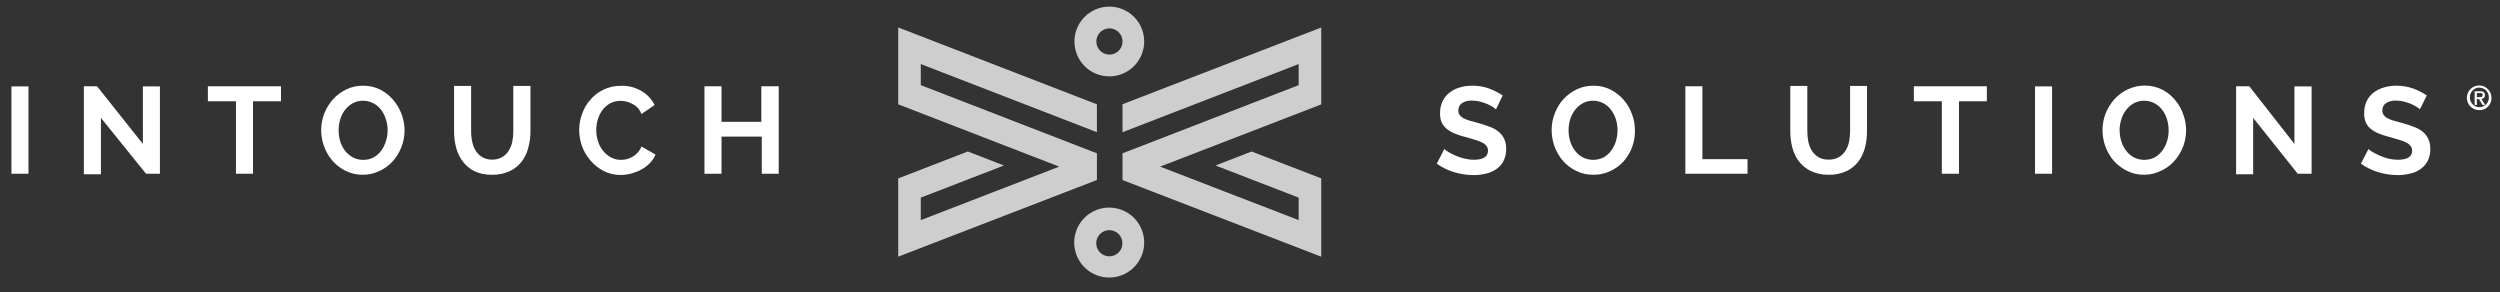 <svg width="154" height="18" viewBox="0 0 154 18" fill="none" xmlns="http://www.w3.org/2000/svg">
<rect x="0" y="0" width="154" height="18" fill="#333333" stroke="none"/>
<g clip-path="url(#clip0)">
<path d="M68.341 12.787C67.914 12.784 67.496 12.908 67.14 13.143C66.784 13.378 66.506 13.714 66.34 14.107C66.175 14.501 66.13 14.934 66.212 15.353C66.294 15.772 66.498 16.157 66.799 16.46C67.099 16.763 67.483 16.97 67.902 17.054C68.32 17.138 68.754 17.096 69.148 16.934C69.543 16.771 69.88 16.495 70.118 16.14C70.355 15.786 70.482 15.368 70.482 14.942C70.482 14.373 70.257 13.827 69.856 13.423C69.455 13.019 68.91 12.791 68.341 12.787ZM69.14 14.942C69.149 15.103 69.108 15.263 69.025 15.401C68.941 15.539 68.818 15.649 68.671 15.716C68.524 15.784 68.361 15.805 68.201 15.778C68.042 15.752 67.894 15.678 67.778 15.566C67.661 15.454 67.581 15.31 67.547 15.152C67.513 14.994 67.527 14.83 67.588 14.68C67.649 14.531 67.753 14.403 67.887 14.313C68.021 14.223 68.18 14.176 68.341 14.177C68.549 14.179 68.748 14.261 68.897 14.406C69.046 14.551 69.133 14.748 69.14 14.956V14.942Z" fill="#CECECE"/>
<path d="M68.341 4.703C68.766 4.702 69.18 4.575 69.533 4.338C69.885 4.101 70.159 3.765 70.32 3.373C70.482 2.98 70.524 2.548 70.44 2.132C70.356 1.716 70.151 1.334 69.85 1.034C69.55 0.735 69.167 0.531 68.751 0.448C68.334 0.366 67.903 0.409 67.511 0.572C67.119 0.735 66.784 1.01 66.548 1.363C66.312 1.716 66.186 2.131 66.186 2.555C66.186 2.838 66.241 3.119 66.349 3.38C66.457 3.642 66.616 3.879 66.816 4.079C67.016 4.278 67.254 4.436 67.516 4.544C67.778 4.651 68.058 4.705 68.341 4.703ZM67.535 2.555C67.535 2.396 67.582 2.24 67.671 2.108C67.759 1.975 67.885 1.872 68.033 1.811C68.18 1.75 68.342 1.734 68.499 1.765C68.655 1.796 68.799 1.873 68.911 1.985C69.024 2.098 69.101 2.242 69.132 2.398C69.163 2.555 69.147 2.717 69.086 2.864C69.025 3.011 68.922 3.137 68.789 3.226C68.657 3.314 68.501 3.362 68.341 3.362C68.127 3.362 67.922 3.277 67.771 3.126C67.62 2.974 67.535 2.769 67.535 2.555Z" fill="#CECECE"/>
<path d="M71.462 10.264L81.325 6.455L81.388 6.427V1.694L69.203 6.399L69.147 6.427V8.144L79.998 3.946V5.245L69.203 9.423L69.147 9.444V11.091L81.256 15.762L81.388 15.81V10.987L77.134 9.346L77.099 9.332L74.875 10.194L79.998 12.175V13.559L71.462 10.264Z" fill="#CECECE"/>
<path d="M67.57 11.091V9.444L56.72 5.245V3.946L67.445 8.095L67.57 8.144V6.427L55.462 1.742L55.33 1.694V6.427L65.248 10.264L56.72 13.559V12.175L61.842 10.194L59.618 9.332L55.392 10.966L55.33 10.987V15.81L67.507 11.112L67.57 11.091Z" fill="#CECECE"/>
<path d="M152.73 6.782C152.58 6.785 152.432 6.743 152.306 6.661C152.179 6.58 152.08 6.462 152.02 6.324C151.961 6.186 151.944 6.033 151.971 5.885C151.999 5.737 152.07 5.601 152.176 5.493C152.281 5.386 152.416 5.312 152.563 5.282C152.711 5.252 152.864 5.266 153.003 5.323C153.143 5.38 153.262 5.477 153.346 5.602C153.43 5.727 153.474 5.874 153.474 6.024C153.478 6.124 153.462 6.223 153.426 6.315C153.39 6.408 153.336 6.493 153.266 6.564C153.196 6.635 153.113 6.691 153.021 6.728C152.929 6.766 152.83 6.784 152.73 6.782ZM152.73 5.391C152.65 5.392 152.571 5.409 152.498 5.442C152.425 5.474 152.359 5.521 152.304 5.579C152.25 5.638 152.207 5.707 152.18 5.782C152.153 5.857 152.142 5.937 152.146 6.017C152.146 6.172 152.208 6.321 152.317 6.43C152.427 6.54 152.575 6.601 152.73 6.601C152.885 6.601 153.034 6.54 153.143 6.43C153.253 6.321 153.314 6.172 153.314 6.017C153.318 5.938 153.306 5.859 153.278 5.784C153.251 5.71 153.208 5.641 153.154 5.584C153.099 5.526 153.034 5.48 152.961 5.448C152.888 5.416 152.81 5.399 152.73 5.398V5.391ZM152.577 6.462H152.438V5.621H152.765C152.967 5.621 153.071 5.69 153.071 5.857C153.073 5.887 153.069 5.917 153.058 5.946C153.048 5.974 153.032 6 153.011 6.021C152.99 6.043 152.964 6.06 152.937 6.071C152.909 6.083 152.879 6.088 152.849 6.087L153.085 6.462H152.925L152.703 6.101H152.57L152.577 6.462ZM152.737 5.982C152.842 5.982 152.932 5.982 152.932 5.85C152.932 5.718 152.828 5.732 152.744 5.732H152.577V5.982H152.737Z" fill="white"/>
<path d="M0.704 10.702V5.322H1.753V10.702H0.704Z" fill="white"/>
<path d="M6.216 7.261V10.736H5.166V5.315H5.979L8.801 8.867V5.322H9.851V10.702H8.996L6.216 7.261Z" fill="white"/>
<path d="M17.309 6.239H15.585V10.702H14.535V6.239H12.805V5.315H17.309V6.239Z" fill="white"/>
<path d="M22.348 10.764C21.984 10.769 21.625 10.688 21.299 10.528C20.992 10.379 20.718 10.171 20.492 9.916C20.264 9.658 20.087 9.358 19.971 9.034C19.847 8.71 19.784 8.366 19.783 8.019C19.785 7.665 19.851 7.314 19.978 6.983C20.107 6.662 20.29 6.366 20.52 6.107C20.753 5.856 21.031 5.651 21.34 5.503C21.661 5.35 22.013 5.274 22.369 5.28C22.73 5.274 23.088 5.355 23.412 5.516C23.72 5.671 23.994 5.886 24.218 6.149C24.443 6.41 24.619 6.709 24.739 7.032C24.857 7.352 24.918 7.691 24.92 8.033C24.922 8.387 24.855 8.739 24.725 9.068C24.601 9.388 24.419 9.682 24.19 9.937C23.96 10.19 23.681 10.393 23.37 10.535C23.051 10.689 22.702 10.768 22.348 10.764ZM20.861 8.019C20.86 8.254 20.893 8.488 20.958 8.714C21.025 8.921 21.126 9.116 21.257 9.291C21.386 9.458 21.55 9.595 21.736 9.694C21.933 9.8 22.153 9.852 22.376 9.847C22.599 9.853 22.819 9.8 23.015 9.694C23.201 9.59 23.361 9.448 23.488 9.277C23.616 9.1 23.712 8.902 23.773 8.693C23.842 8.48 23.877 8.257 23.877 8.033C23.881 7.796 23.843 7.561 23.766 7.338C23.703 7.126 23.602 6.928 23.467 6.754C23.34 6.589 23.179 6.454 22.994 6.358C22.801 6.256 22.587 6.204 22.369 6.205C22.143 6.201 21.921 6.257 21.723 6.364C21.539 6.468 21.378 6.608 21.25 6.775C21.117 6.947 21.018 7.143 20.958 7.351C20.891 7.567 20.858 7.793 20.861 8.019Z" fill="white"/>
<path d="M30.3 9.833C30.518 9.841 30.735 9.788 30.925 9.68C31.094 9.586 31.235 9.449 31.335 9.284C31.444 9.114 31.52 8.926 31.558 8.728C31.6 8.513 31.62 8.294 31.62 8.074V5.294H32.677V8.074C32.678 8.427 32.631 8.777 32.538 9.117C32.459 9.428 32.317 9.719 32.121 9.972C31.925 10.221 31.672 10.419 31.384 10.549C31.048 10.702 30.682 10.775 30.314 10.764C29.93 10.776 29.549 10.698 29.201 10.535C28.928 10.393 28.691 10.191 28.506 9.944C28.314 9.69 28.174 9.399 28.096 9.089C28.012 8.758 27.97 8.417 27.971 8.074V5.294H29.021V8.074C29.019 8.296 29.042 8.518 29.09 8.735C29.126 8.932 29.199 9.121 29.306 9.291C29.41 9.453 29.55 9.589 29.716 9.687C29.895 9.784 30.096 9.834 30.3 9.833Z" fill="white"/>
<path d="M35.679 7.984C35.68 7.649 35.741 7.317 35.86 7.004C35.971 6.686 36.144 6.393 36.367 6.142C36.589 5.88 36.864 5.669 37.174 5.524C37.517 5.36 37.892 5.279 38.272 5.287C38.712 5.272 39.147 5.386 39.523 5.614C39.87 5.812 40.148 6.11 40.322 6.469L39.516 7.025C39.459 6.883 39.38 6.752 39.28 6.636C39.18 6.534 39.062 6.451 38.932 6.392C38.82 6.332 38.701 6.285 38.578 6.253C38.463 6.23 38.347 6.216 38.23 6.212C38 6.208 37.773 6.263 37.57 6.372C37.389 6.478 37.23 6.62 37.104 6.789C36.978 6.966 36.882 7.163 36.819 7.372C36.759 7.58 36.728 7.795 36.729 8.012C36.726 8.248 36.764 8.483 36.84 8.707C36.905 8.92 37.011 9.119 37.153 9.291C37.282 9.458 37.446 9.595 37.633 9.694C37.822 9.797 38.035 9.85 38.251 9.847C38.373 9.846 38.494 9.832 38.613 9.805C38.734 9.77 38.85 9.721 38.96 9.659C39.079 9.59 39.187 9.503 39.28 9.402C39.38 9.292 39.46 9.165 39.516 9.027L40.378 9.52C40.297 9.72 40.176 9.902 40.024 10.055C39.866 10.211 39.689 10.344 39.495 10.452C39.297 10.556 39.087 10.637 38.87 10.695C38.659 10.749 38.441 10.777 38.223 10.778C37.864 10.781 37.509 10.698 37.188 10.535C36.88 10.376 36.607 10.159 36.382 9.896C36.151 9.635 35.972 9.333 35.853 9.006C35.734 8.679 35.675 8.332 35.679 7.984Z" fill="white"/>
<path d="M47.969 5.315V10.702H46.926V8.415H44.445V10.702H43.395V5.315H44.445V7.504H46.898V5.315H47.969Z" fill="white"/>
<path d="M92.154 6.733L91.96 6.587C91.849 6.518 91.733 6.458 91.612 6.406C91.47 6.347 91.324 6.298 91.174 6.26C91.018 6.218 90.857 6.197 90.695 6.198C90.468 6.182 90.242 6.238 90.048 6.357C89.979 6.41 89.924 6.479 89.886 6.557C89.849 6.636 89.831 6.722 89.833 6.809C89.829 6.909 89.859 7.006 89.916 7.087C89.978 7.168 90.056 7.235 90.146 7.282C90.27 7.345 90.401 7.397 90.535 7.435L91.07 7.581C91.306 7.645 91.538 7.721 91.765 7.81C91.962 7.878 92.145 7.979 92.307 8.109C92.455 8.226 92.574 8.376 92.655 8.547C92.744 8.746 92.787 8.962 92.78 9.179C92.787 9.437 92.729 9.693 92.613 9.923C92.512 10.122 92.361 10.292 92.175 10.417C91.983 10.552 91.766 10.647 91.536 10.695C91.288 10.757 91.034 10.787 90.778 10.785C90.368 10.784 89.961 10.723 89.569 10.604C89.189 10.487 88.83 10.312 88.505 10.083L88.971 9.179C89.046 9.247 89.128 9.307 89.214 9.36C89.34 9.43 89.478 9.506 89.638 9.576C89.813 9.655 89.994 9.718 90.18 9.763C90.381 9.813 90.586 9.839 90.792 9.84C91.369 9.84 91.661 9.652 91.661 9.284C91.664 9.173 91.627 9.064 91.557 8.978C91.482 8.888 91.386 8.816 91.279 8.769C91.136 8.7 90.987 8.644 90.834 8.603C90.667 8.547 90.472 8.498 90.257 8.436C90.02 8.377 89.787 8.301 89.562 8.206C89.39 8.134 89.231 8.035 89.089 7.914C88.963 7.806 88.863 7.671 88.797 7.518C88.733 7.345 88.702 7.161 88.707 6.976C88.702 6.724 88.754 6.475 88.86 6.246C88.957 6.037 89.102 5.853 89.284 5.711C89.47 5.565 89.682 5.457 89.909 5.391C90.159 5.314 90.419 5.277 90.681 5.28C91.038 5.275 91.394 5.334 91.731 5.454C92.023 5.564 92.303 5.706 92.565 5.878L92.154 6.733Z" fill="white"/>
<path d="M98.139 10.764C97.778 10.77 97.42 10.689 97.096 10.528C96.788 10.379 96.512 10.171 96.283 9.916C96.059 9.655 95.883 9.356 95.762 9.033C95.644 8.708 95.582 8.365 95.581 8.019C95.579 7.664 95.645 7.313 95.776 6.983C96.017 6.332 96.503 5.8 97.131 5.503C97.453 5.351 97.805 5.275 98.16 5.28C98.521 5.274 98.879 5.355 99.202 5.516C99.513 5.671 99.79 5.886 100.016 6.149C100.241 6.408 100.416 6.708 100.53 7.032C100.651 7.351 100.713 7.691 100.711 8.033C100.727 8.732 100.479 9.412 100.016 9.937C99.787 10.188 99.51 10.391 99.202 10.535C98.871 10.694 98.507 10.773 98.139 10.764ZM96.624 8.019C96.622 8.254 96.657 8.489 96.728 8.714C96.792 8.922 96.893 9.118 97.027 9.291C97.152 9.459 97.314 9.597 97.499 9.694C97.699 9.795 97.919 9.847 98.142 9.847C98.366 9.847 98.586 9.795 98.785 9.694C98.969 9.59 99.127 9.447 99.251 9.277C99.379 9.099 99.477 8.902 99.543 8.693C99.606 8.478 99.639 8.256 99.64 8.033C99.643 7.797 99.608 7.562 99.536 7.338C99.468 7.127 99.365 6.929 99.23 6.754C99.106 6.589 98.947 6.453 98.764 6.357C98.569 6.256 98.352 6.203 98.132 6.205C97.909 6.2 97.688 6.256 97.493 6.364C97.308 6.466 97.147 6.606 97.02 6.775C96.888 6.948 96.787 7.143 96.721 7.351C96.657 7.568 96.625 7.793 96.624 8.019Z" fill="white"/>
<path d="M103.818 10.702V5.315H104.867V9.805H107.648V10.702H103.818Z" fill="white"/>
<path d="M112.645 9.833C112.864 9.841 113.08 9.788 113.271 9.68C113.439 9.586 113.58 9.449 113.681 9.284C113.789 9.114 113.865 8.926 113.903 8.728C113.945 8.513 113.966 8.294 113.966 8.074V5.294H115.008V8.074C115.012 8.426 114.967 8.777 114.876 9.117C114.794 9.427 114.653 9.717 114.459 9.972C114.264 10.221 114.011 10.419 113.722 10.549C113.387 10.702 113.021 10.775 112.652 10.764C112.271 10.775 111.892 10.697 111.547 10.535C111.261 10.397 111.011 10.195 110.817 9.944C110.624 9.69 110.485 9.399 110.407 9.089C110.323 8.758 110.281 8.417 110.282 8.074V5.294H111.331V8.074C111.331 8.296 111.352 8.517 111.394 8.735C111.435 8.932 111.51 9.12 111.616 9.291C111.72 9.453 111.861 9.589 112.026 9.687C112.216 9.79 112.43 9.84 112.645 9.833Z" fill="white"/>
<path d="M122.39 6.239H120.673V10.702H119.617V6.239H117.893V5.315H122.39V6.239Z" fill="white"/>
<path d="M125.358 10.702V5.322H126.408V10.702H125.358Z" fill="white"/>
<path d="M132.073 10.764C131.711 10.77 131.354 10.688 131.03 10.528C130.723 10.377 130.447 10.169 130.217 9.916C129.993 9.655 129.817 9.356 129.695 9.034C129.577 8.708 129.516 8.365 129.515 8.019C129.513 7.664 129.579 7.313 129.709 6.983C129.838 6.662 130.021 6.366 130.251 6.107C130.483 5.854 130.762 5.649 131.072 5.503C131.398 5.349 131.754 5.27 132.114 5.27C132.475 5.27 132.831 5.349 133.157 5.503C133.465 5.657 133.74 5.872 133.963 6.135C134.189 6.394 134.363 6.694 134.478 7.018C134.601 7.337 134.665 7.676 134.665 8.019C134.664 8.373 134.598 8.724 134.471 9.054C134.343 9.373 134.162 9.666 133.935 9.923C133.705 10.176 133.426 10.379 133.115 10.521C132.792 10.683 132.434 10.766 132.073 10.764ZM130.571 8.019C130.569 8.254 130.605 8.489 130.675 8.714C130.74 8.922 130.841 9.118 130.974 9.291C131.101 9.457 131.262 9.595 131.447 9.694C131.646 9.795 131.867 9.847 132.09 9.847C132.313 9.847 132.534 9.795 132.733 9.694C132.918 9.592 133.077 9.449 133.199 9.277C133.331 9.102 133.43 8.904 133.49 8.693C133.557 8.479 133.59 8.256 133.588 8.033C133.59 7.797 133.555 7.562 133.484 7.338C133.418 7.127 133.317 6.93 133.185 6.754C133.058 6.589 132.896 6.454 132.712 6.357C132.517 6.256 132.3 6.203 132.079 6.205C131.856 6.2 131.635 6.256 131.44 6.364C131.257 6.468 131.096 6.608 130.967 6.775C130.835 6.947 130.736 7.143 130.675 7.351C130.604 7.567 130.566 7.792 130.564 8.019H130.571Z" fill="white"/>
<path d="M138.794 7.261V10.736H137.744V5.315H138.557L141.338 8.867V5.322H142.394V10.702H141.539L138.794 7.261Z" fill="white"/>
<path d="M149.067 6.733C149.007 6.678 148.942 6.629 148.872 6.587C148.763 6.518 148.65 6.458 148.532 6.406C148.389 6.347 148.243 6.298 148.094 6.26C147.937 6.219 147.776 6.198 147.614 6.198C147.387 6.181 147.161 6.237 146.968 6.357C146.897 6.409 146.841 6.477 146.803 6.556C146.766 6.635 146.748 6.722 146.752 6.809C146.749 6.909 146.778 7.006 146.836 7.087C146.896 7.169 146.974 7.236 147.065 7.282C147.19 7.345 147.32 7.397 147.454 7.435L147.99 7.581C148.225 7.645 148.457 7.721 148.685 7.81C148.883 7.878 149.069 7.979 149.234 8.109C149.38 8.228 149.498 8.378 149.581 8.547C149.67 8.746 149.713 8.962 149.706 9.179C149.713 9.437 149.656 9.693 149.54 9.923C149.434 10.12 149.284 10.289 149.102 10.417C148.91 10.552 148.692 10.647 148.462 10.695C148.212 10.757 147.955 10.787 147.698 10.785C147.29 10.784 146.885 10.723 146.495 10.604C146.115 10.487 145.757 10.312 145.432 10.083L145.897 9.179C145.973 9.247 146.054 9.307 146.141 9.36C146.278 9.44 146.419 9.512 146.565 9.576C146.738 9.657 146.92 9.72 147.107 9.763C147.307 9.813 147.512 9.839 147.718 9.84C148.295 9.84 148.587 9.652 148.587 9.284C148.59 9.173 148.553 9.064 148.483 8.978C148.406 8.889 148.312 8.818 148.205 8.769C148.062 8.7 147.913 8.644 147.76 8.603L147.183 8.436C146.946 8.377 146.714 8.301 146.488 8.206C146.315 8.134 146.153 8.035 146.009 7.914C145.884 7.806 145.787 7.67 145.724 7.518C145.659 7.345 145.628 7.161 145.633 6.976C145.629 6.725 145.679 6.476 145.779 6.246C145.878 6.038 146.023 5.855 146.203 5.711C146.392 5.565 146.606 5.457 146.836 5.391C147.083 5.315 147.341 5.277 147.6 5.28C147.96 5.275 148.318 5.334 148.657 5.454C148.95 5.564 149.229 5.706 149.491 5.878L149.067 6.733Z" fill="white"/>
</g>
<defs>
<clipPath id="clip0">
<rect x="0.704" y="0.408" width="152.77" height="16.689" fill="white"/>
</clipPath>
</defs>
</svg>
